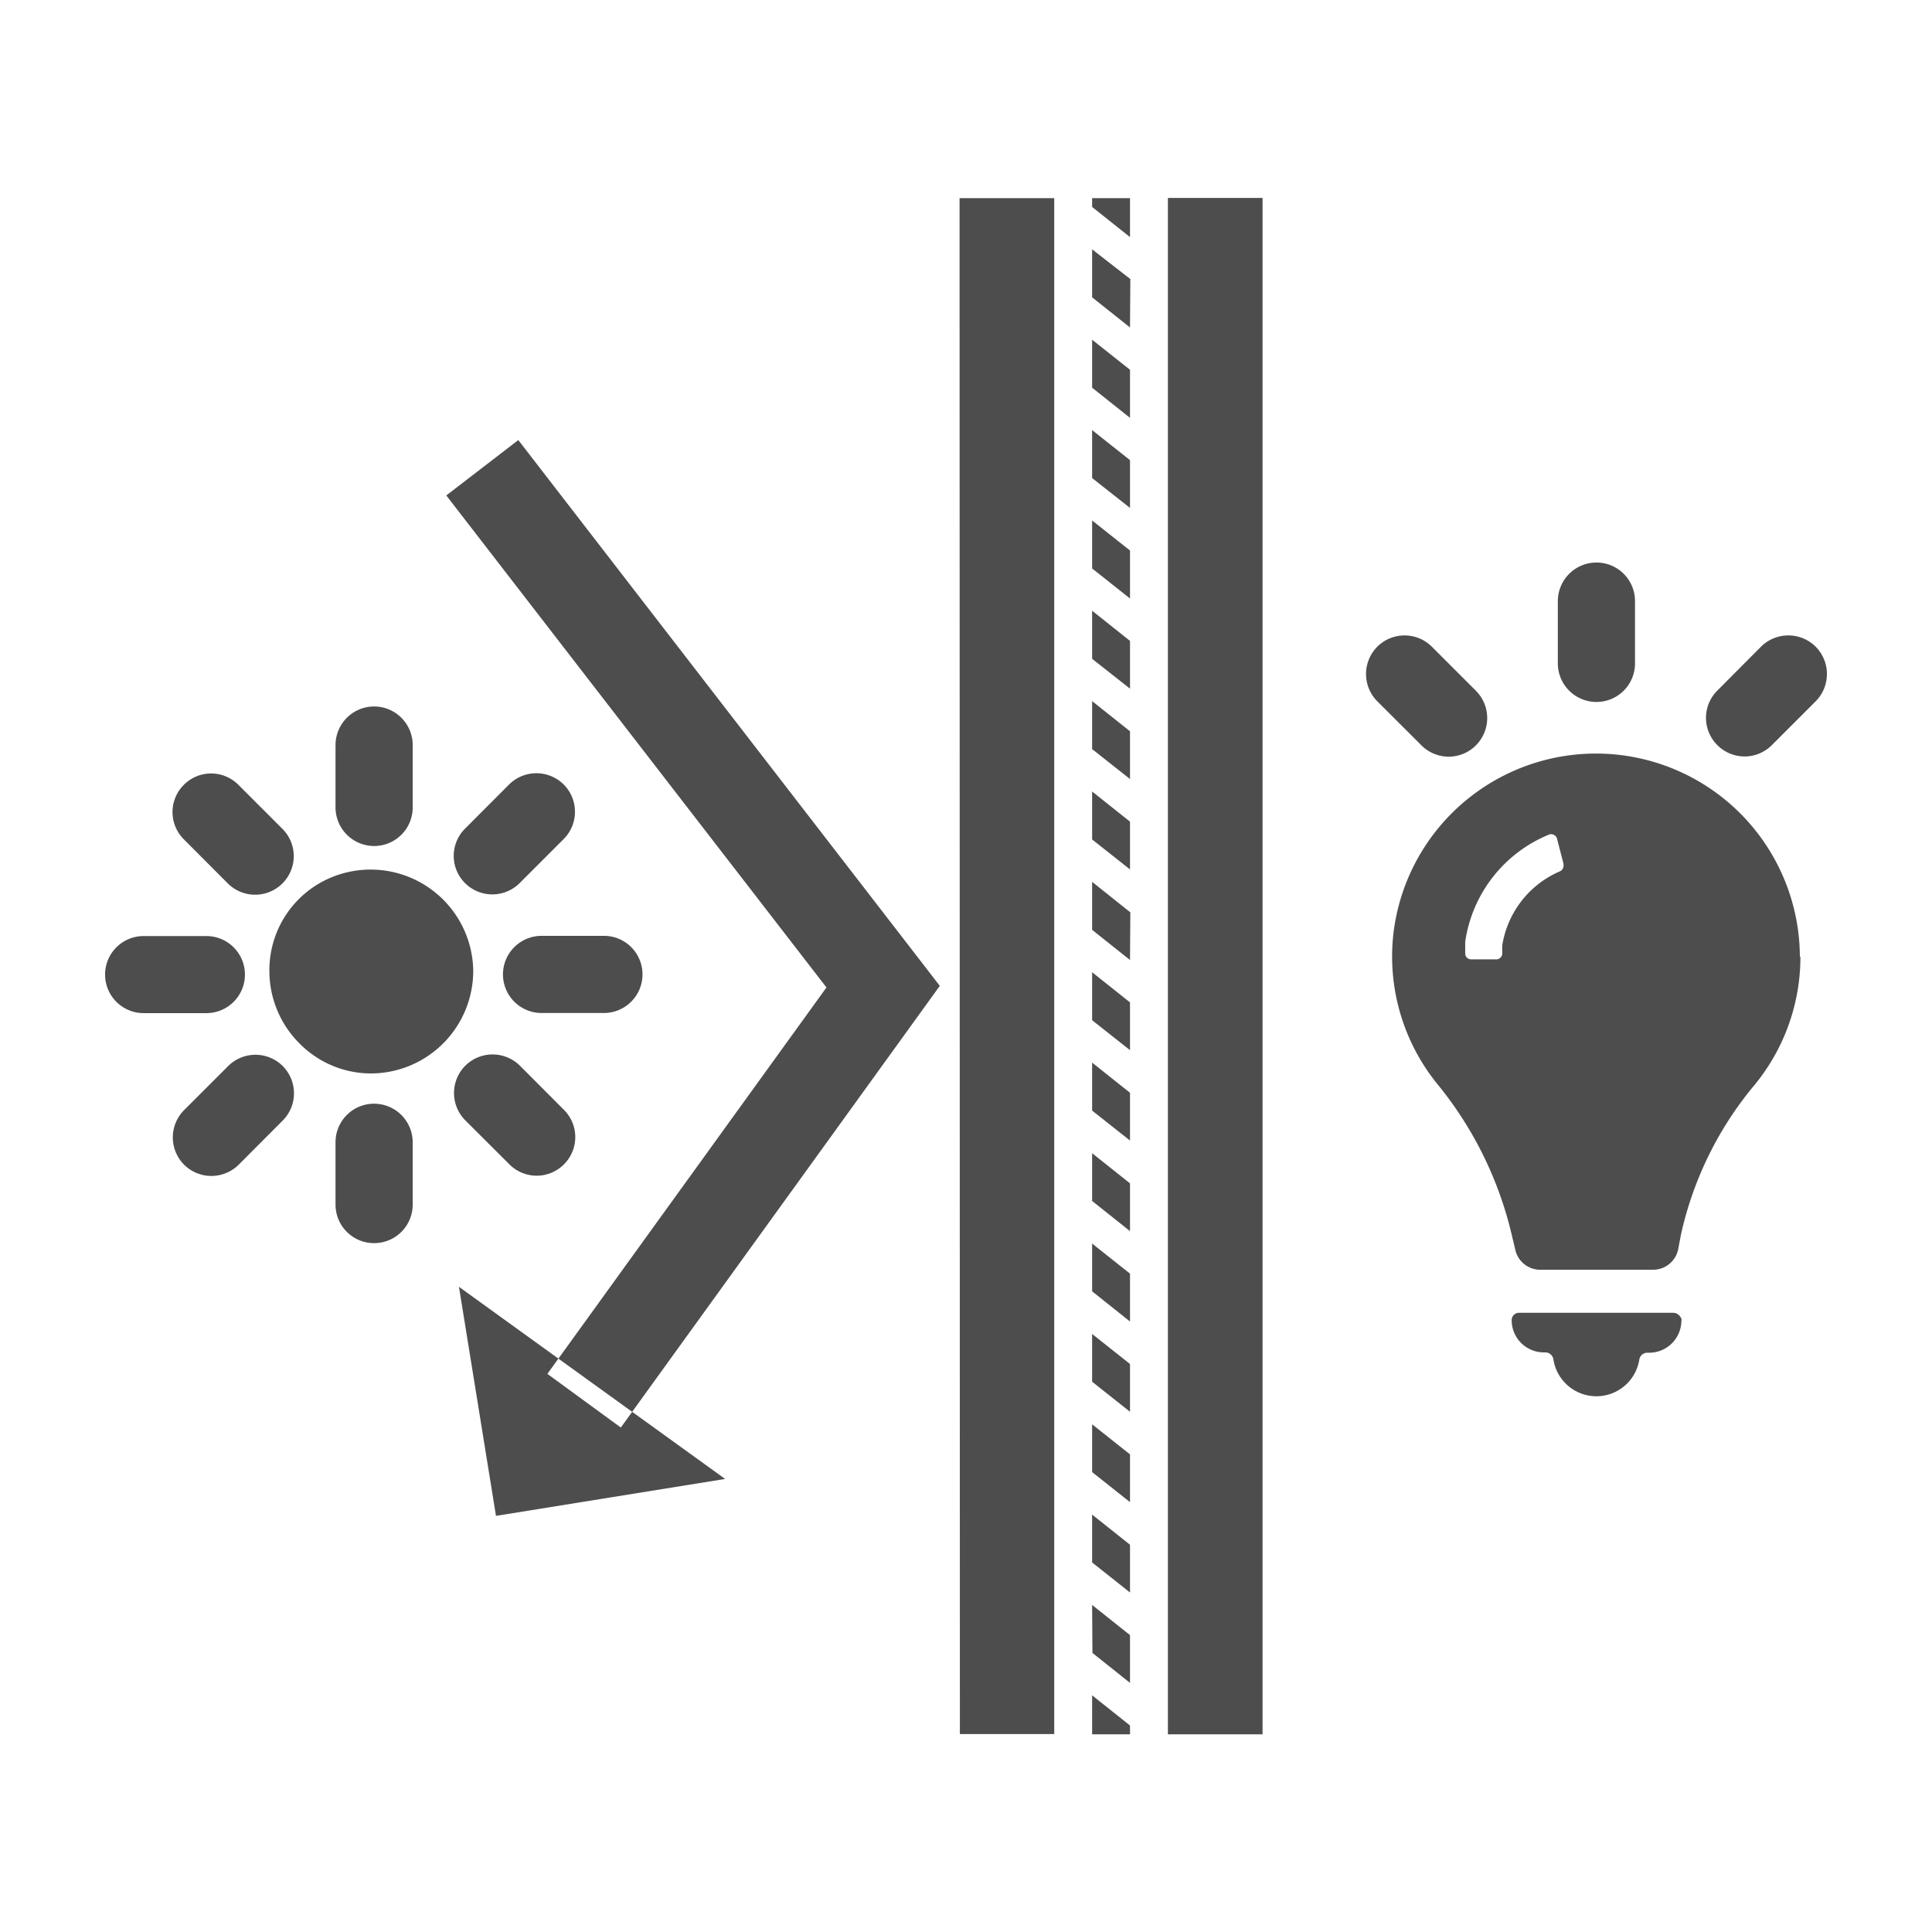 <svg id="图层_1" data-name="图层 1" xmlns="http://www.w3.org/2000/svg" viewBox="0 0 180 180"><defs><style>.cls-1{fill:#4d4d4d;}</style></defs><path class="cls-1" d="M87.56,91.85,57.84,133,51,128,77,92,41.58,46.16,48.29,41Zm-20,45.94-24.8-17.9,3.45,21.34ZM44.09,90.49a9.56,9.56,0,0,1-9.4,9.52A9.35,9.35,0,0,1,28,97.31a9.52,9.52,0,0,1-2.9-6.72h0a9.35,9.35,0,0,1,6.4-9.08,9.56,9.56,0,0,1,12.59,8.92Zm-21.27.31a3.59,3.59,0,0,0-3.59-3.59H13.38A3.59,3.59,0,0,0,9.79,90.8h0a3.59,3.59,0,0,0,3.59,3.59h5.85a3.59,3.59,0,0,0,3.59-3.59Zm15.63,15.62a3.6,3.6,0,0,0-3.6-3.59h0a3.59,3.59,0,0,0-3.59,3.59v5.81a3.59,3.59,0,0,0,3.59,3.59h0a3.59,3.59,0,0,0,3.6-3.59Zm0-37a3.6,3.6,0,0,0-3.59-3.6h0a3.6,3.6,0,0,0-3.6,3.6v5.81a3.6,3.6,0,0,0,3.6,3.59h0a3.59,3.59,0,0,0,3.59-3.59ZM59.86,90.78a3.59,3.59,0,0,0-3.59-3.59H50.46a3.6,3.6,0,0,0-3.6,3.59h0a3.6,3.6,0,0,0,3.6,3.6h5.81a3.6,3.6,0,0,0,3.59-3.6ZM26.34,104.4a3.6,3.6,0,0,0,0-5.08h0a3.6,3.6,0,0,0-5.08,0l-4.11,4.11a3.6,3.6,0,0,0,0,5.08h0a3.61,3.61,0,0,0,5.09,0ZM52.52,78.17a3.6,3.6,0,0,0,0-5.08h0a3.61,3.61,0,0,0-5.09,0l-4.1,4.11a3.58,3.58,0,0,0,0,5.08h0a3.6,3.6,0,0,0,5.08,0ZM21.23,82.31a3.6,3.6,0,0,0,5.08,0h0a3.59,3.59,0,0,0,0-5.09l-4.1-4.1a3.58,3.58,0,0,0-5.08,0h0a3.58,3.58,0,0,0,0,5.08Zm26.23,26.17a3.58,3.58,0,0,0,5.08,0h0a3.58,3.58,0,0,0,0-5.08l-4.1-4.11a3.61,3.61,0,0,0-5.09,0h0a3.61,3.61,0,0,0,0,5.09ZM152.33,56a3.59,3.59,0,0,0-3.59-3.59h0a3.6,3.6,0,0,0-3.6,3.59v5.81a3.6,3.6,0,0,0,3.6,3.59h0a3.59,3.59,0,0,0,3.59-3.59Zm16.83,9.34a3.61,3.61,0,0,0,0-5.09h0a3.61,3.61,0,0,0-5.09,0L160,64.34a3.58,3.58,0,0,0,0,5.08h0a3.58,3.58,0,0,0,5.08,0Zm-36.73,4.1a3.58,3.58,0,0,0,5.08,0h0a3.6,3.6,0,0,0,0-5.08l-4.11-4.11a3.6,3.6,0,0,0-5.08,0h0a3.61,3.61,0,0,0,0,5.09Zm35.31,19.69a18.77,18.77,0,0,1-4.23,11.9,32.76,32.76,0,0,0-6.9,14l-.26,1.38a2.39,2.39,0,0,1-2.33,1.89H143.5a2.38,2.38,0,0,1-2.33-1.89l-.35-1.47a34.73,34.73,0,0,0-7-14.06,18.87,18.87,0,0,1-4-13.89,19,19,0,0,1,37.87,2.16Zm-22.09-8.72-.6-2.33a.58.58,0,0,0-.69-.34,12.76,12.76,0,0,0-7.85,10v1.13a.55.55,0,0,0,.52.51h2.41a.55.55,0,0,0,.52-.51v-.78a9.05,9.05,0,0,1,5.35-6.9C145.57,81.08,145.74,80.82,145.65,80.39Zm11,42.62h0a3,3,0,0,1-3,3h-.16a.76.76,0,0,0-.76.64,4.05,4.05,0,0,1-8,0A.77.77,0,0,0,144,126h-.16a3,3,0,0,1-3-3h0a.68.68,0,0,1,.69-.69H155.9A.83.83,0,0,1,156.68,123Zm-54.9,14.12v-4.45l3.53,2.8v4.45Zm3.53,6.77v4.45l-3.53-2.8v-4.46Zm-3.53-15.19v-4.45l3.53,2.8v4.45Zm0-8.42v-4.45l3.53,2.8v4.46Zm0-8.42v-4.45l3.53,2.81v4.45Zm0-8.42V99l3.53,2.81v4.45Zm0-8.42V90.58l3.53,2.81v4.45Zm0,54.48,3.53,2.81v4.45L101.78,154Zm3.53-60.09-3.53-2.81V82.16L105.31,85Zm-3.53-11.23V73.74l3.53,2.81V81Zm0-8.42V65.32l3.53,2.81v4.45Zm0-8.41V56.9l3.53,2.81v4.45Zm3.53-5.62-3.53-2.8V48.49l3.53,2.8Zm-3.53-11.22V40.07l3.53,2.8v4.45Zm3.53-5.61-3.53-2.81V31.65l3.53,2.8Zm0-8.42-3.53-2.81V23.23L105.31,26Zm-3.53,127.44,3.53,2.81v.82h-3.53Zm3.53-139.49v3.63l-3.53-2.81v-.82m-12.35,0h8.82V161.56H89.43Zm28.23,143.12h-8.82V18.44h8.82Z"/></svg>